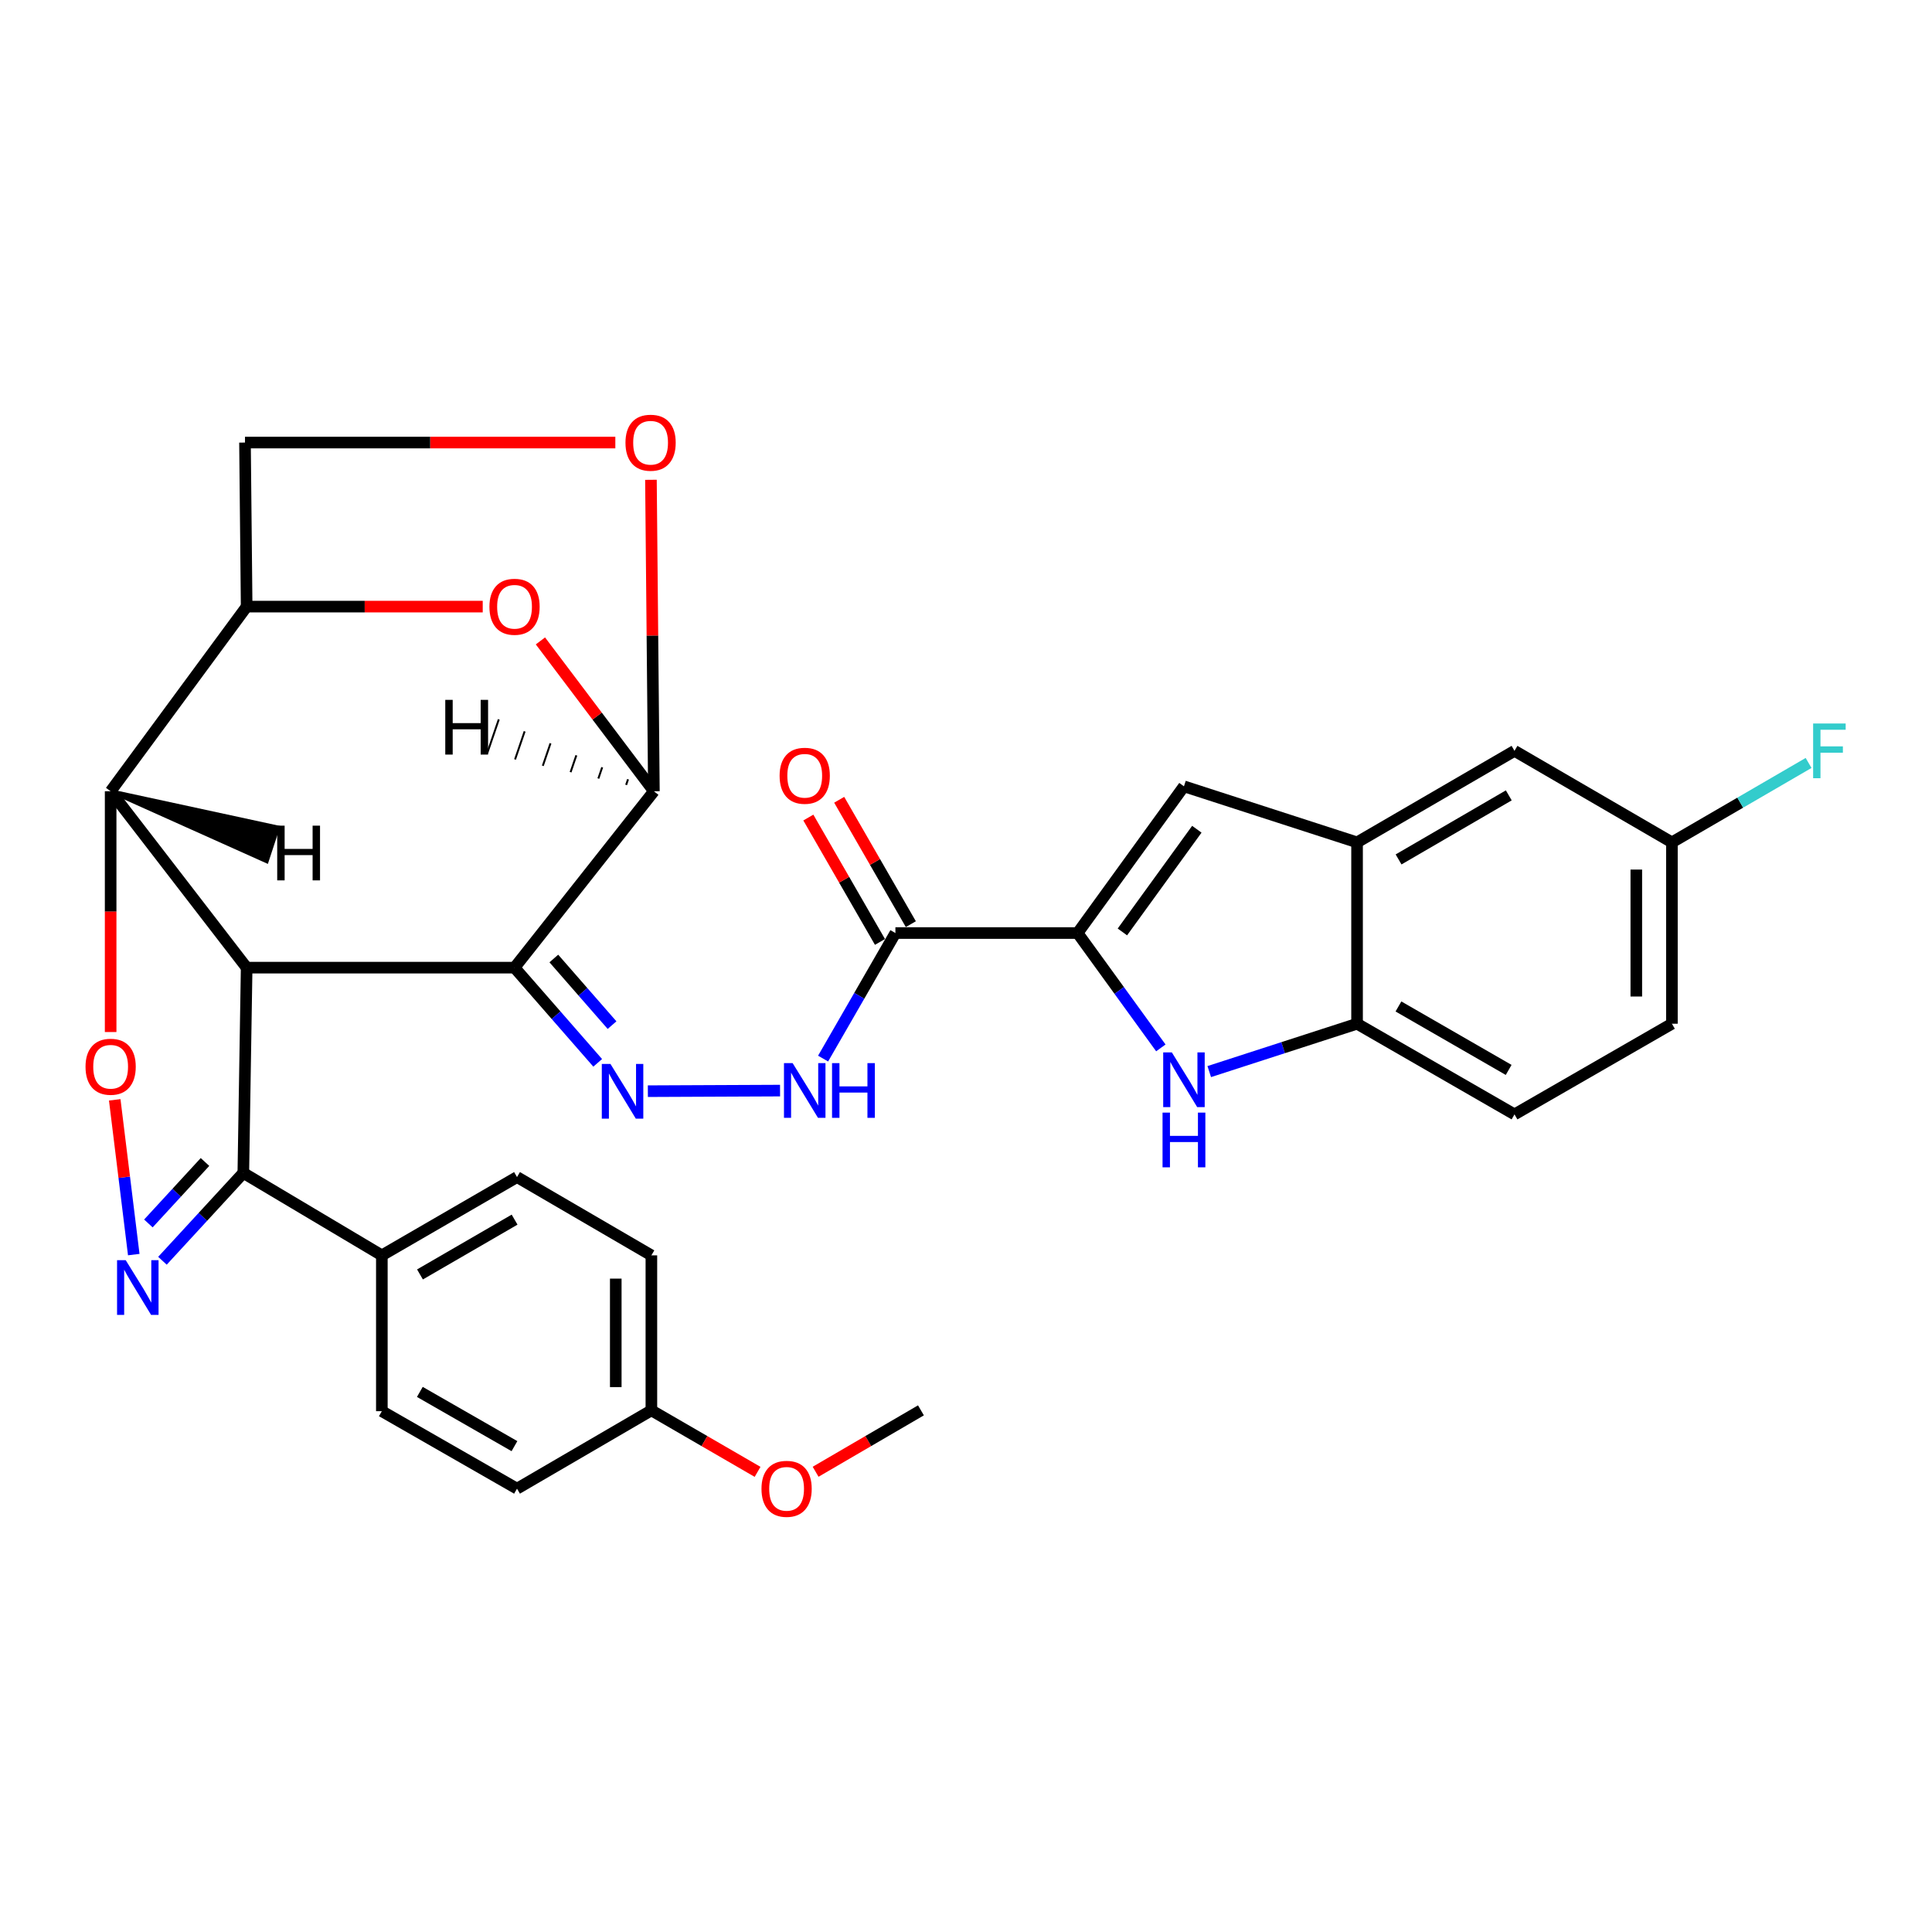 <?xml version='1.0' encoding='iso-8859-1'?>
<svg version='1.1' baseProfile='full'
              xmlns='http://www.w3.org/2000/svg'
                      xmlns:rdkit='http://www.rdkit.org/xml'
                      xmlns:xlink='http://www.w3.org/1999/xlink'
                  xml:space='preserve'
width='1000px' height='1000px' viewBox='0 0 1000 1000'>
<!-- END OF HEADER -->
<rect style='opacity:1.0;fill:#FFFFFF;stroke:none' width='1000' height='1000' x='0' y='0'> </rect>
<path class='bond-0' d='M 127.667,500.855 L 266.325,500.855' style='fill:none;fill-rule:evenodd;stroke:#000000;stroke-width:6px;stroke-linecap:butt;stroke-linejoin:miter;stroke-opacity:1' />
<path class='bond-2' d='M 127.667,500.855 L 57.267,409.553' style='fill:none;fill-rule:evenodd;stroke:#000000;stroke-width:6px;stroke-linecap:butt;stroke-linejoin:miter;stroke-opacity:1' />
<path class='bond-3' d='M 127.667,500.855 L 125.946,607.109' style='fill:none;fill-rule:evenodd;stroke:#000000;stroke-width:6px;stroke-linecap:butt;stroke-linejoin:miter;stroke-opacity:1' />
<path class='bond-5' d='M 266.325,500.855 L 338.455,409.553' style='fill:none;fill-rule:evenodd;stroke:#000000;stroke-width:6px;stroke-linecap:butt;stroke-linejoin:miter;stroke-opacity:1' />
<path class='bond-8' d='M 266.325,500.855 L 287.846,525.491' style='fill:none;fill-rule:evenodd;stroke:#000000;stroke-width:6px;stroke-linecap:butt;stroke-linejoin:miter;stroke-opacity:1' />
<path class='bond-8' d='M 287.846,525.491 L 309.368,550.127' style='fill:none;fill-rule:evenodd;stroke:#0000FF;stroke-width:6px;stroke-linecap:butt;stroke-linejoin:miter;stroke-opacity:1' />
<path class='bond-8' d='M 286.664,496.118 L 301.729,513.363' style='fill:none;fill-rule:evenodd;stroke:#000000;stroke-width:6px;stroke-linecap:butt;stroke-linejoin:miter;stroke-opacity:1' />
<path class='bond-8' d='M 301.729,513.363 L 316.794,530.608' style='fill:none;fill-rule:evenodd;stroke:#0000FF;stroke-width:6px;stroke-linecap:butt;stroke-linejoin:miter;stroke-opacity:1' />
<path class='bond-1' d='M 84.085,652.566 L 105.015,629.838' style='fill:none;fill-rule:evenodd;stroke:#0000FF;stroke-width:6px;stroke-linecap:butt;stroke-linejoin:miter;stroke-opacity:1' />
<path class='bond-1' d='M 105.015,629.838 L 125.946,607.109' style='fill:none;fill-rule:evenodd;stroke:#000000;stroke-width:6px;stroke-linecap:butt;stroke-linejoin:miter;stroke-opacity:1' />
<path class='bond-1' d='M 76.803,633.259 L 91.455,617.35' style='fill:none;fill-rule:evenodd;stroke:#0000FF;stroke-width:6px;stroke-linecap:butt;stroke-linejoin:miter;stroke-opacity:1' />
<path class='bond-1' d='M 91.455,617.35 L 106.106,601.44' style='fill:none;fill-rule:evenodd;stroke:#000000;stroke-width:6px;stroke-linecap:butt;stroke-linejoin:miter;stroke-opacity:1' />
<path class='bond-32' d='M 69.234,649.377 L 64.309,609.325' style='fill:none;fill-rule:evenodd;stroke:#0000FF;stroke-width:6px;stroke-linecap:butt;stroke-linejoin:miter;stroke-opacity:1' />
<path class='bond-32' d='M 64.309,609.325 L 59.384,569.273' style='fill:none;fill-rule:evenodd;stroke:#FF0000;stroke-width:6px;stroke-linecap:butt;stroke-linejoin:miter;stroke-opacity:1' />
<path class='bond-6' d='M 57.267,409.553 L 57.267,471.866' style='fill:none;fill-rule:evenodd;stroke:#000000;stroke-width:6px;stroke-linecap:butt;stroke-linejoin:miter;stroke-opacity:1' />
<path class='bond-6' d='M 57.267,471.866 L 57.267,534.179' style='fill:none;fill-rule:evenodd;stroke:#FF0000;stroke-width:6px;stroke-linecap:butt;stroke-linejoin:miter;stroke-opacity:1' />
<path class='bond-10' d='M 57.267,409.553 L 127.667,313.981' style='fill:none;fill-rule:evenodd;stroke:#000000;stroke-width:6px;stroke-linecap:butt;stroke-linejoin:miter;stroke-opacity:1' />
<path class='bond-38' d='M 57.267,409.553 L 138.047,445.795 L 143.801,428.282 Z' style='fill:#000000;fill-rule:evenodd;fill-opacity:1;stroke:#000000;stroke-width:2px;stroke-linecap:butt;stroke-linejoin:miter;stroke-opacity:1;' />
<path class='bond-17' d='M 125.946,607.109 L 197.646,649.775' style='fill:none;fill-rule:evenodd;stroke:#000000;stroke-width:6px;stroke-linecap:butt;stroke-linejoin:miter;stroke-opacity:1' />
<path class='bond-4' d='M 557.763,482.943 L 463.461,482.943' style='fill:none;fill-rule:evenodd;stroke:#000000;stroke-width:6px;stroke-linecap:butt;stroke-linejoin:miter;stroke-opacity:1' />
<path class='bond-7' d='M 557.763,482.943 L 579.306,512.665' style='fill:none;fill-rule:evenodd;stroke:#000000;stroke-width:6px;stroke-linecap:butt;stroke-linejoin:miter;stroke-opacity:1' />
<path class='bond-7' d='M 579.306,512.665 L 600.848,542.388' style='fill:none;fill-rule:evenodd;stroke:#0000FF;stroke-width:6px;stroke-linecap:butt;stroke-linejoin:miter;stroke-opacity:1' />
<path class='bond-12' d='M 557.763,482.943 L 612.811,407.003' style='fill:none;fill-rule:evenodd;stroke:#000000;stroke-width:6px;stroke-linecap:butt;stroke-linejoin:miter;stroke-opacity:1' />
<path class='bond-12' d='M 580.946,482.371 L 619.479,429.213' style='fill:none;fill-rule:evenodd;stroke:#000000;stroke-width:6px;stroke-linecap:butt;stroke-linejoin:miter;stroke-opacity:1' />
<path class='bond-14' d='M 338.455,409.553 L 337.691,328.947' style='fill:none;fill-rule:evenodd;stroke:#000000;stroke-width:6px;stroke-linecap:butt;stroke-linejoin:miter;stroke-opacity:1' />
<path class='bond-14' d='M 337.691,328.947 L 336.927,248.342' style='fill:none;fill-rule:evenodd;stroke:#FF0000;stroke-width:6px;stroke-linecap:butt;stroke-linejoin:miter;stroke-opacity:1' />
<path class='bond-34' d='M 338.455,409.553 L 309.089,370.644' style='fill:none;fill-rule:evenodd;stroke:#000000;stroke-width:6px;stroke-linecap:butt;stroke-linejoin:miter;stroke-opacity:1' />
<path class='bond-34' d='M 309.089,370.644 L 279.723,331.734' style='fill:none;fill-rule:evenodd;stroke:#FF0000;stroke-width:6px;stroke-linecap:butt;stroke-linejoin:miter;stroke-opacity:1' />
<path class='bond-39' d='M 325.075,403.353 L 324.08,406.26' style='fill:none;fill-rule:evenodd;stroke:#000000;stroke-width:1.0px;stroke-linecap:butt;stroke-linejoin:miter;stroke-opacity:1' />
<path class='bond-39' d='M 311.695,397.153 L 309.706,402.967' style='fill:none;fill-rule:evenodd;stroke:#000000;stroke-width:1.0px;stroke-linecap:butt;stroke-linejoin:miter;stroke-opacity:1' />
<path class='bond-39' d='M 298.315,390.953 L 295.332,399.674' style='fill:none;fill-rule:evenodd;stroke:#000000;stroke-width:1.0px;stroke-linecap:butt;stroke-linejoin:miter;stroke-opacity:1' />
<path class='bond-39' d='M 284.936,384.753 L 280.958,396.381' style='fill:none;fill-rule:evenodd;stroke:#000000;stroke-width:1.0px;stroke-linecap:butt;stroke-linejoin:miter;stroke-opacity:1' />
<path class='bond-39' d='M 271.556,378.553 L 266.584,393.088' style='fill:none;fill-rule:evenodd;stroke:#000000;stroke-width:1.0px;stroke-linecap:butt;stroke-linejoin:miter;stroke-opacity:1' />
<path class='bond-39' d='M 258.176,372.352 L 252.21,389.795' style='fill:none;fill-rule:evenodd;stroke:#000000;stroke-width:1.0px;stroke-linecap:butt;stroke-linejoin:miter;stroke-opacity:1' />
<path class='bond-15' d='M 625.905,554.653 L 664.159,542.266' style='fill:none;fill-rule:evenodd;stroke:#0000FF;stroke-width:6px;stroke-linecap:butt;stroke-linejoin:miter;stroke-opacity:1' />
<path class='bond-15' d='M 664.159,542.266 L 702.412,529.879' style='fill:none;fill-rule:evenodd;stroke:#000000;stroke-width:6px;stroke-linecap:butt;stroke-linejoin:miter;stroke-opacity:1' />
<path class='bond-16' d='M 335.329,564.795 L 403.755,564.49' style='fill:none;fill-rule:evenodd;stroke:#0000FF;stroke-width:6px;stroke-linecap:butt;stroke-linejoin:miter;stroke-opacity:1' />
<path class='bond-9' d='M 249.858,313.981 L 188.762,313.981' style='fill:none;fill-rule:evenodd;stroke:#FF0000;stroke-width:6px;stroke-linecap:butt;stroke-linejoin:miter;stroke-opacity:1' />
<path class='bond-9' d='M 188.762,313.981 L 127.667,313.981' style='fill:none;fill-rule:evenodd;stroke:#000000;stroke-width:6px;stroke-linecap:butt;stroke-linejoin:miter;stroke-opacity:1' />
<path class='bond-18' d='M 127.667,313.981 L 126.806,229.069' style='fill:none;fill-rule:evenodd;stroke:#000000;stroke-width:6px;stroke-linecap:butt;stroke-linejoin:miter;stroke-opacity:1' />
<path class='bond-11' d='M 463.461,482.943 L 444.748,515.433' style='fill:none;fill-rule:evenodd;stroke:#000000;stroke-width:6px;stroke-linecap:butt;stroke-linejoin:miter;stroke-opacity:1' />
<path class='bond-11' d='M 444.748,515.433 L 426.034,547.922' style='fill:none;fill-rule:evenodd;stroke:#0000FF;stroke-width:6px;stroke-linecap:butt;stroke-linejoin:miter;stroke-opacity:1' />
<path class='bond-20' d='M 471.448,478.342 L 452.907,446.153' style='fill:none;fill-rule:evenodd;stroke:#000000;stroke-width:6px;stroke-linecap:butt;stroke-linejoin:miter;stroke-opacity:1' />
<path class='bond-20' d='M 452.907,446.153 L 434.367,413.963' style='fill:none;fill-rule:evenodd;stroke:#FF0000;stroke-width:6px;stroke-linecap:butt;stroke-linejoin:miter;stroke-opacity:1' />
<path class='bond-20' d='M 455.474,487.543 L 436.933,455.353' style='fill:none;fill-rule:evenodd;stroke:#000000;stroke-width:6px;stroke-linecap:butt;stroke-linejoin:miter;stroke-opacity:1' />
<path class='bond-20' d='M 436.933,455.353 L 418.393,423.164' style='fill:none;fill-rule:evenodd;stroke:#FF0000;stroke-width:6px;stroke-linecap:butt;stroke-linejoin:miter;stroke-opacity:1' />
<path class='bond-13' d='M 612.811,407.003 L 702.412,436.007' style='fill:none;fill-rule:evenodd;stroke:#000000;stroke-width:6px;stroke-linecap:butt;stroke-linejoin:miter;stroke-opacity:1' />
<path class='bond-19' d='M 702.412,436.007 L 783.903,388.64' style='fill:none;fill-rule:evenodd;stroke:#000000;stroke-width:6px;stroke-linecap:butt;stroke-linejoin:miter;stroke-opacity:1' />
<path class='bond-19' d='M 723.9,444.839 L 780.943,411.683' style='fill:none;fill-rule:evenodd;stroke:#000000;stroke-width:6px;stroke-linecap:butt;stroke-linejoin:miter;stroke-opacity:1' />
<path class='bond-36' d='M 702.412,436.007 L 702.412,529.879' style='fill:none;fill-rule:evenodd;stroke:#000000;stroke-width:6px;stroke-linecap:butt;stroke-linejoin:miter;stroke-opacity:1' />
<path class='bond-33' d='M 318.496,229.069 L 222.651,229.069' style='fill:none;fill-rule:evenodd;stroke:#FF0000;stroke-width:6px;stroke-linecap:butt;stroke-linejoin:miter;stroke-opacity:1' />
<path class='bond-33' d='M 222.651,229.069 L 126.806,229.069' style='fill:none;fill-rule:evenodd;stroke:#000000;stroke-width:6px;stroke-linecap:butt;stroke-linejoin:miter;stroke-opacity:1' />
<path class='bond-21' d='M 702.412,529.879 L 783.903,576.805' style='fill:none;fill-rule:evenodd;stroke:#000000;stroke-width:6px;stroke-linecap:butt;stroke-linejoin:miter;stroke-opacity:1' />
<path class='bond-21' d='M 723.835,520.943 L 780.879,553.791' style='fill:none;fill-rule:evenodd;stroke:#000000;stroke-width:6px;stroke-linecap:butt;stroke-linejoin:miter;stroke-opacity:1' />
<path class='bond-22' d='M 197.646,649.775 L 267.605,609.25' style='fill:none;fill-rule:evenodd;stroke:#000000;stroke-width:6px;stroke-linecap:butt;stroke-linejoin:miter;stroke-opacity:1' />
<path class='bond-22' d='M 217.38,659.647 L 266.351,631.28' style='fill:none;fill-rule:evenodd;stroke:#000000;stroke-width:6px;stroke-linecap:butt;stroke-linejoin:miter;stroke-opacity:1' />
<path class='bond-23' d='M 197.646,649.775 L 197.646,730.426' style='fill:none;fill-rule:evenodd;stroke:#000000;stroke-width:6px;stroke-linecap:butt;stroke-linejoin:miter;stroke-opacity:1' />
<path class='bond-24' d='M 783.903,388.64 L 865.383,436.007' style='fill:none;fill-rule:evenodd;stroke:#000000;stroke-width:6px;stroke-linecap:butt;stroke-linejoin:miter;stroke-opacity:1' />
<path class='bond-26' d='M 783.903,576.805 L 865.383,529.879' style='fill:none;fill-rule:evenodd;stroke:#000000;stroke-width:6px;stroke-linecap:butt;stroke-linejoin:miter;stroke-opacity:1' />
<path class='bond-28' d='M 267.605,609.25 L 337.154,649.775' style='fill:none;fill-rule:evenodd;stroke:#000000;stroke-width:6px;stroke-linecap:butt;stroke-linejoin:miter;stroke-opacity:1' />
<path class='bond-27' d='M 197.646,730.426 L 267.605,770.531' style='fill:none;fill-rule:evenodd;stroke:#000000;stroke-width:6px;stroke-linecap:butt;stroke-linejoin:miter;stroke-opacity:1' />
<path class='bond-27' d='M 217.308,720.448 L 266.279,748.522' style='fill:none;fill-rule:evenodd;stroke:#000000;stroke-width:6px;stroke-linecap:butt;stroke-linejoin:miter;stroke-opacity:1' />
<path class='bond-29' d='M 865.383,436.007 L 900.75,415.455' style='fill:none;fill-rule:evenodd;stroke:#000000;stroke-width:6px;stroke-linecap:butt;stroke-linejoin:miter;stroke-opacity:1' />
<path class='bond-29' d='M 900.75,415.455 L 936.117,394.903' style='fill:none;fill-rule:evenodd;stroke:#33CCCC;stroke-width:6px;stroke-linecap:butt;stroke-linejoin:miter;stroke-opacity:1' />
<path class='bond-37' d='M 865.383,436.007 L 865.383,529.879' style='fill:none;fill-rule:evenodd;stroke:#000000;stroke-width:6px;stroke-linecap:butt;stroke-linejoin:miter;stroke-opacity:1' />
<path class='bond-37' d='M 846.949,450.087 L 846.949,515.798' style='fill:none;fill-rule:evenodd;stroke:#000000;stroke-width:6px;stroke-linecap:butt;stroke-linejoin:miter;stroke-opacity:1' />
<path class='bond-25' d='M 337.154,729.995 L 267.605,770.531' style='fill:none;fill-rule:evenodd;stroke:#000000;stroke-width:6px;stroke-linecap:butt;stroke-linejoin:miter;stroke-opacity:1' />
<path class='bond-30' d='M 337.154,729.995 L 364.638,745.913' style='fill:none;fill-rule:evenodd;stroke:#000000;stroke-width:6px;stroke-linecap:butt;stroke-linejoin:miter;stroke-opacity:1' />
<path class='bond-30' d='M 364.638,745.913 L 392.121,761.831' style='fill:none;fill-rule:evenodd;stroke:#FF0000;stroke-width:6px;stroke-linecap:butt;stroke-linejoin:miter;stroke-opacity:1' />
<path class='bond-35' d='M 337.154,729.995 L 337.154,649.775' style='fill:none;fill-rule:evenodd;stroke:#000000;stroke-width:6px;stroke-linecap:butt;stroke-linejoin:miter;stroke-opacity:1' />
<path class='bond-35' d='M 318.719,717.962 L 318.719,661.808' style='fill:none;fill-rule:evenodd;stroke:#000000;stroke-width:6px;stroke-linecap:butt;stroke-linejoin:miter;stroke-opacity:1' />
<path class='bond-31' d='M 422.156,761.78 L 449.419,745.888' style='fill:none;fill-rule:evenodd;stroke:#FF0000;stroke-width:6px;stroke-linecap:butt;stroke-linejoin:miter;stroke-opacity:1' />
<path class='bond-31' d='M 449.419,745.888 L 476.682,729.995' style='fill:none;fill-rule:evenodd;stroke:#000000;stroke-width:6px;stroke-linecap:butt;stroke-linejoin:miter;stroke-opacity:1' />
<path  class='atom-2' d='M 65.069 652.257
L 74.349 667.257
Q 75.269 668.737, 76.749 671.417
Q 78.229 674.097, 78.309 674.257
L 78.309 652.257
L 82.069 652.257
L 82.069 680.577
L 78.189 680.577
L 68.229 664.177
Q 67.069 662.257, 65.829 660.057
Q 64.629 657.857, 64.269 657.177
L 64.269 680.577
L 60.589 680.577
L 60.589 652.257
L 65.069 652.257
' fill='#0000FF'/>
<path  class='atom-7' d='M 44.267 552.142
Q 44.267 545.342, 47.627 541.542
Q 50.987 537.742, 57.267 537.742
Q 63.547 537.742, 66.907 541.542
Q 70.267 545.342, 70.267 552.142
Q 70.267 559.022, 66.867 562.942
Q 63.467 566.822, 57.267 566.822
Q 51.027 566.822, 47.627 562.942
Q 44.267 559.062, 44.267 552.142
M 57.267 563.622
Q 61.587 563.622, 63.907 560.742
Q 66.267 557.822, 66.267 552.142
Q 66.267 546.582, 63.907 543.782
Q 61.587 540.942, 57.267 540.942
Q 52.947 540.942, 50.587 543.742
Q 48.267 546.542, 48.267 552.142
Q 48.267 557.862, 50.587 560.742
Q 52.947 563.622, 57.267 563.622
' fill='#FF0000'/>
<path  class='atom-8' d='M 606.551 544.733
L 615.831 559.733
Q 616.751 561.213, 618.231 563.893
Q 619.711 566.573, 619.791 566.733
L 619.791 544.733
L 623.551 544.733
L 623.551 573.053
L 619.671 573.053
L 609.711 556.653
Q 608.551 554.733, 607.311 552.533
Q 606.111 550.333, 605.751 549.653
L 605.751 573.053
L 602.071 573.053
L 602.071 544.733
L 606.551 544.733
' fill='#0000FF'/>
<path  class='atom-8' d='M 601.731 575.885
L 605.571 575.885
L 605.571 587.925
L 620.051 587.925
L 620.051 575.885
L 623.891 575.885
L 623.891 604.205
L 620.051 604.205
L 620.051 591.125
L 605.571 591.125
L 605.571 604.205
L 601.731 604.205
L 601.731 575.885
' fill='#0000FF'/>
<path  class='atom-9' d='M 315.972 550.693
L 325.252 565.693
Q 326.172 567.173, 327.652 569.853
Q 329.132 572.533, 329.212 572.693
L 329.212 550.693
L 332.972 550.693
L 332.972 579.013
L 329.092 579.013
L 319.132 562.613
Q 317.972 560.693, 316.732 558.493
Q 315.532 556.293, 315.172 555.613
L 315.172 579.013
L 311.492 579.013
L 311.492 550.693
L 315.972 550.693
' fill='#0000FF'/>
<path  class='atom-10' d='M 253.325 314.061
Q 253.325 307.261, 256.685 303.461
Q 260.045 299.661, 266.325 299.661
Q 272.605 299.661, 275.965 303.461
Q 279.325 307.261, 279.325 314.061
Q 279.325 320.941, 275.925 324.861
Q 272.525 328.741, 266.325 328.741
Q 260.085 328.741, 256.685 324.861
Q 253.325 320.981, 253.325 314.061
M 266.325 325.541
Q 270.645 325.541, 272.965 322.661
Q 275.325 319.741, 275.325 314.061
Q 275.325 308.501, 272.965 305.701
Q 270.645 302.861, 266.325 302.861
Q 262.005 302.861, 259.645 305.661
Q 257.325 308.461, 257.325 314.061
Q 257.325 319.781, 259.645 322.661
Q 262.005 325.541, 266.325 325.541
' fill='#FF0000'/>
<path  class='atom-15' d='M 323.744 229.149
Q 323.744 222.349, 327.104 218.549
Q 330.464 214.749, 336.744 214.749
Q 343.024 214.749, 346.384 218.549
Q 349.744 222.349, 349.744 229.149
Q 349.744 236.029, 346.344 239.949
Q 342.944 243.829, 336.744 243.829
Q 330.504 243.829, 327.104 239.949
Q 323.744 236.069, 323.744 229.149
M 336.744 240.629
Q 341.064 240.629, 343.384 237.749
Q 345.744 234.829, 345.744 229.149
Q 345.744 223.589, 343.384 220.789
Q 341.064 217.949, 336.744 217.949
Q 332.424 217.949, 330.064 220.749
Q 327.744 223.549, 327.744 229.149
Q 327.744 234.869, 330.064 237.749
Q 332.424 240.629, 336.744 240.629
' fill='#FF0000'/>
<path  class='atom-17' d='M 410.264 550.273
L 419.544 565.273
Q 420.464 566.753, 421.944 569.433
Q 423.424 572.113, 423.504 572.273
L 423.504 550.273
L 427.264 550.273
L 427.264 578.593
L 423.384 578.593
L 413.424 562.193
Q 412.264 560.273, 411.024 558.073
Q 409.824 555.873, 409.464 555.193
L 409.464 578.593
L 405.784 578.593
L 405.784 550.273
L 410.264 550.273
' fill='#0000FF'/>
<path  class='atom-17' d='M 430.664 550.273
L 434.504 550.273
L 434.504 562.313
L 448.984 562.313
L 448.984 550.273
L 452.824 550.273
L 452.824 578.593
L 448.984 578.593
L 448.984 565.513
L 434.504 565.513
L 434.504 578.593
L 430.664 578.593
L 430.664 550.273
' fill='#0000FF'/>
<path  class='atom-21' d='M 403.524 401.532
Q 403.524 394.732, 406.884 390.932
Q 410.244 387.132, 416.524 387.132
Q 422.804 387.132, 426.164 390.932
Q 429.524 394.732, 429.524 401.532
Q 429.524 408.412, 426.124 412.332
Q 422.724 416.212, 416.524 416.212
Q 410.284 416.212, 406.884 412.332
Q 403.524 408.452, 403.524 401.532
M 416.524 413.012
Q 420.844 413.012, 423.164 410.132
Q 425.524 407.212, 425.524 401.532
Q 425.524 395.972, 423.164 393.172
Q 420.844 390.332, 416.524 390.332
Q 412.204 390.332, 409.844 393.132
Q 407.524 395.932, 407.524 401.532
Q 407.524 407.252, 409.844 410.132
Q 412.204 413.012, 416.524 413.012
' fill='#FF0000'/>
<path  class='atom-30' d='M 938.474 374.48
L 955.314 374.48
L 955.314 377.72
L 942.274 377.72
L 942.274 386.32
L 953.874 386.32
L 953.874 389.6
L 942.274 389.6
L 942.274 402.8
L 938.474 402.8
L 938.474 374.48
' fill='#33CCCC'/>
<path  class='atom-31' d='M 394.143 770.611
Q 394.143 763.811, 397.503 760.011
Q 400.863 756.211, 407.143 756.211
Q 413.423 756.211, 416.783 760.011
Q 420.143 763.811, 420.143 770.611
Q 420.143 777.491, 416.743 781.411
Q 413.343 785.291, 407.143 785.291
Q 400.903 785.291, 397.503 781.411
Q 394.143 777.531, 394.143 770.611
M 407.143 782.091
Q 411.463 782.091, 413.783 779.211
Q 416.143 776.291, 416.143 770.611
Q 416.143 765.051, 413.783 762.251
Q 411.463 759.411, 407.143 759.411
Q 402.823 759.411, 400.463 762.211
Q 398.143 765.011, 398.143 770.611
Q 398.143 776.331, 400.463 779.211
Q 402.823 782.091, 407.143 782.091
' fill='#FF0000'/>
<path  class='atom-33' d='M 143.484 427.36
L 147.324 427.36
L 147.324 439.4
L 161.804 439.4
L 161.804 427.36
L 165.644 427.36
L 165.644 455.68
L 161.804 455.68
L 161.804 442.6
L 147.324 442.6
L 147.324 455.68
L 143.484 455.68
L 143.484 427.36
' fill='#000000'/>
<path  class='atom-34' d='M 230.473 362.248
L 234.313 362.248
L 234.313 374.288
L 248.793 374.288
L 248.793 362.248
L 252.633 362.248
L 252.633 390.568
L 248.793 390.568
L 248.793 377.488
L 234.313 377.488
L 234.313 390.568
L 230.473 390.568
L 230.473 362.248
' fill='#000000'/>
</svg>
